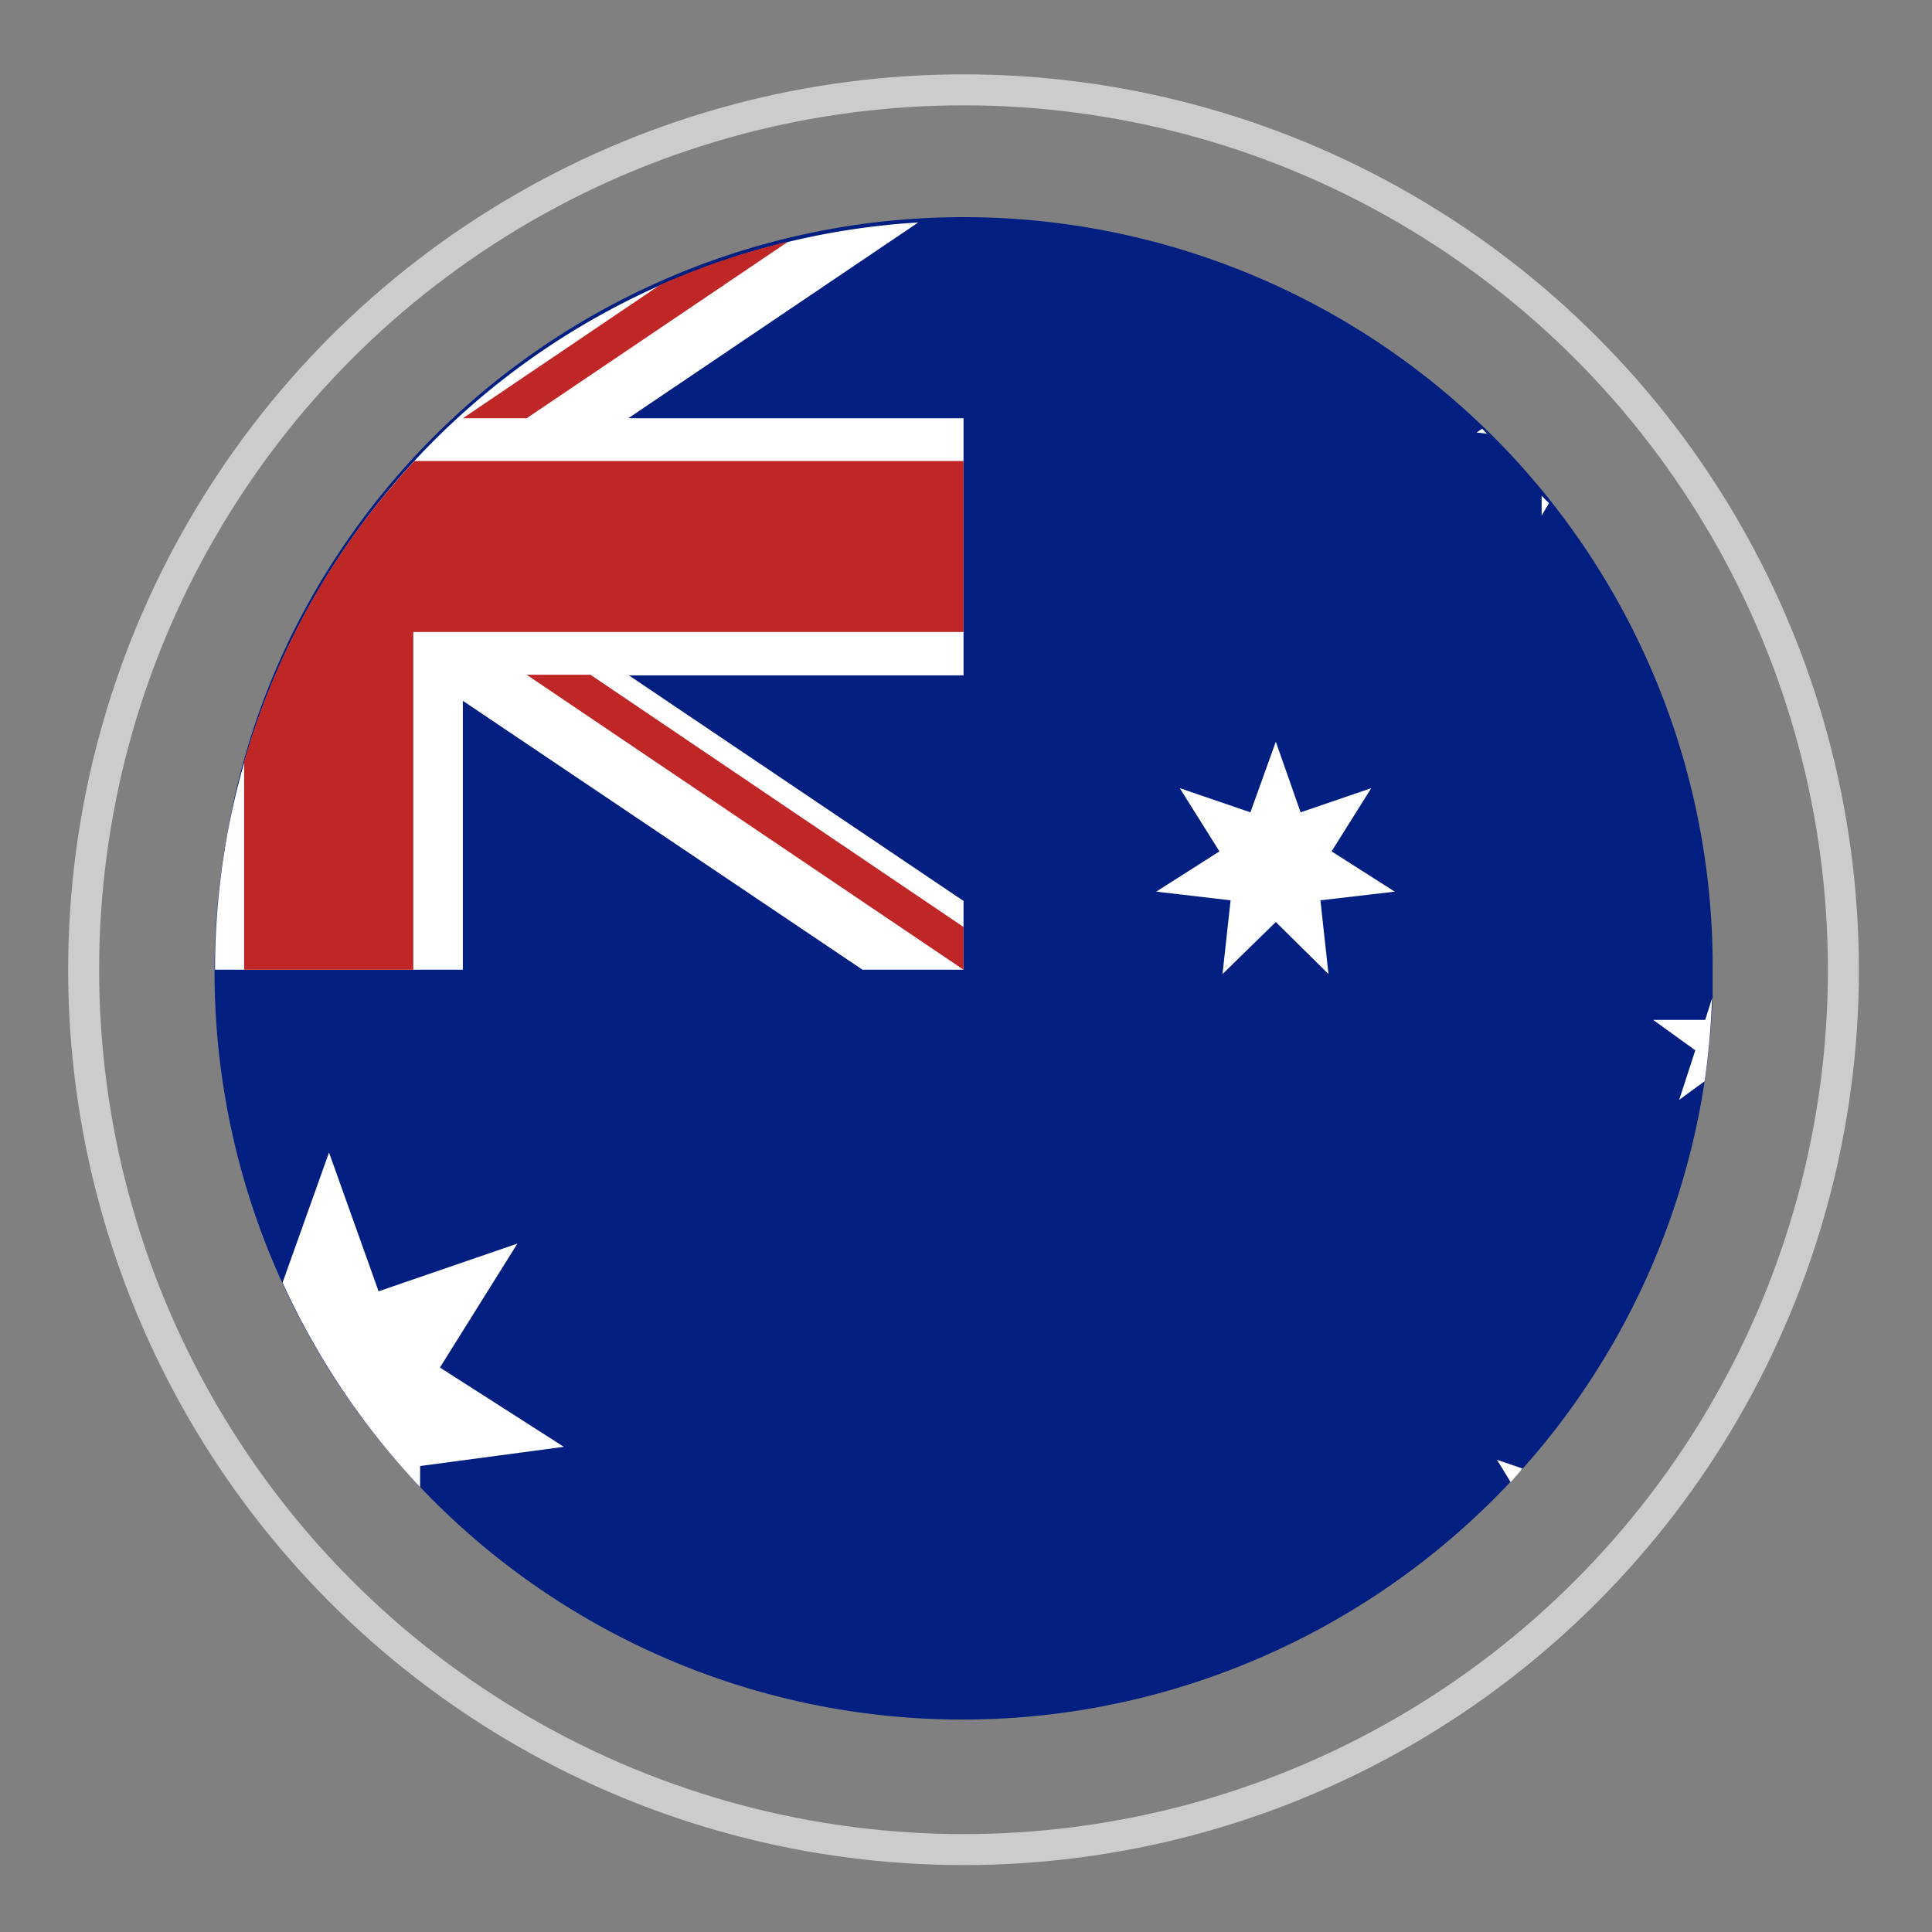 <svg id="Layer_1" data-name="Layer 1" xmlns="http://www.w3.org/2000/svg" viewBox="0 0 31.18 31.18"><rect x="0" y="0" width="31.18" height="31.18" fill="#808080" stroke="none"/><defs><style>.cls-1{fill:#001f80;}.cls-2{fill:#fff;}.cls-3{fill:#bf2626;}.cls-4{opacity:0.6;}.cls-5{fill:none;stroke:#fff;stroke-width:0.5px;}</style></defs><title>australia</title><path class="cls-1" d="M27.64,15.65A12.09,12.09,0,0,0,5,9.69,11.75,11.75,0,0,0,3.68,13.4a12.08,12.08,0,0,0,3.5,11A12.08,12.08,0,0,0,18.3,27.43a12.19,12.19,0,0,0,6.56-4.06,12.14,12.14,0,0,0,2.78-7.3v-.42"/><path class="cls-2" d="M26.68,16.46l.68.49-.26.8.41-.3a11.91,11.91,0,0,0,.12-1.34l-.11.35Z"/><path class="cls-2" d="M9.1,23.35l-2-1.28,1.25-2-2.24.77-.8-2.24-.75,2.1A12.14,12.14,0,0,0,6.78,24l0-.34Z"/><path class="cls-2" d="M24,7l-.08-.08-.09.06Z"/><path class="cls-2" d="M25,8.12A1.83,1.83,0,0,1,24.88,8l0,.32Z"/><polygon class="cls-2" points="21.49 13.74 22.13 12.72 20.99 13.11 20.59 11.97 20.18 13.11 19.04 12.72 19.68 13.74 18.66 14.39 19.86 14.53 19.73 15.72 20.59 14.88 21.44 15.72 21.31 14.53 22.51 14.39 21.49 13.74"/><path class="cls-2" d="M24.38,23.92c.06-.07.13-.14.19-.22l-.41-.14Z"/><path class="cls-2" d="M7.47,11.31l6.45,4.34h1.63V14.54l-5.4-3.64h5.4V6.75H10.14l4.68-3.16A12.08,12.08,0,0,0,3.47,15.65h4Z"/><path class="cls-3" d="M8.5,6.75,12.72,3.9a12,12,0,0,0-2.07.7L7.47,6.75Z"/><polygon class="cls-3" points="8.5 10.89 15.55 15.65 15.55 14.96 9.53 10.89 8.5 10.89"/><path class="cls-3" d="M6.67,15.65V10.2h8.88V7.44H6.69A12,12,0,0,0,3.94,12.3v3.35Z"/><g class="cls-4"><circle class="cls-5" cx="15.55" cy="15.65" r="14.2"/></g></svg>